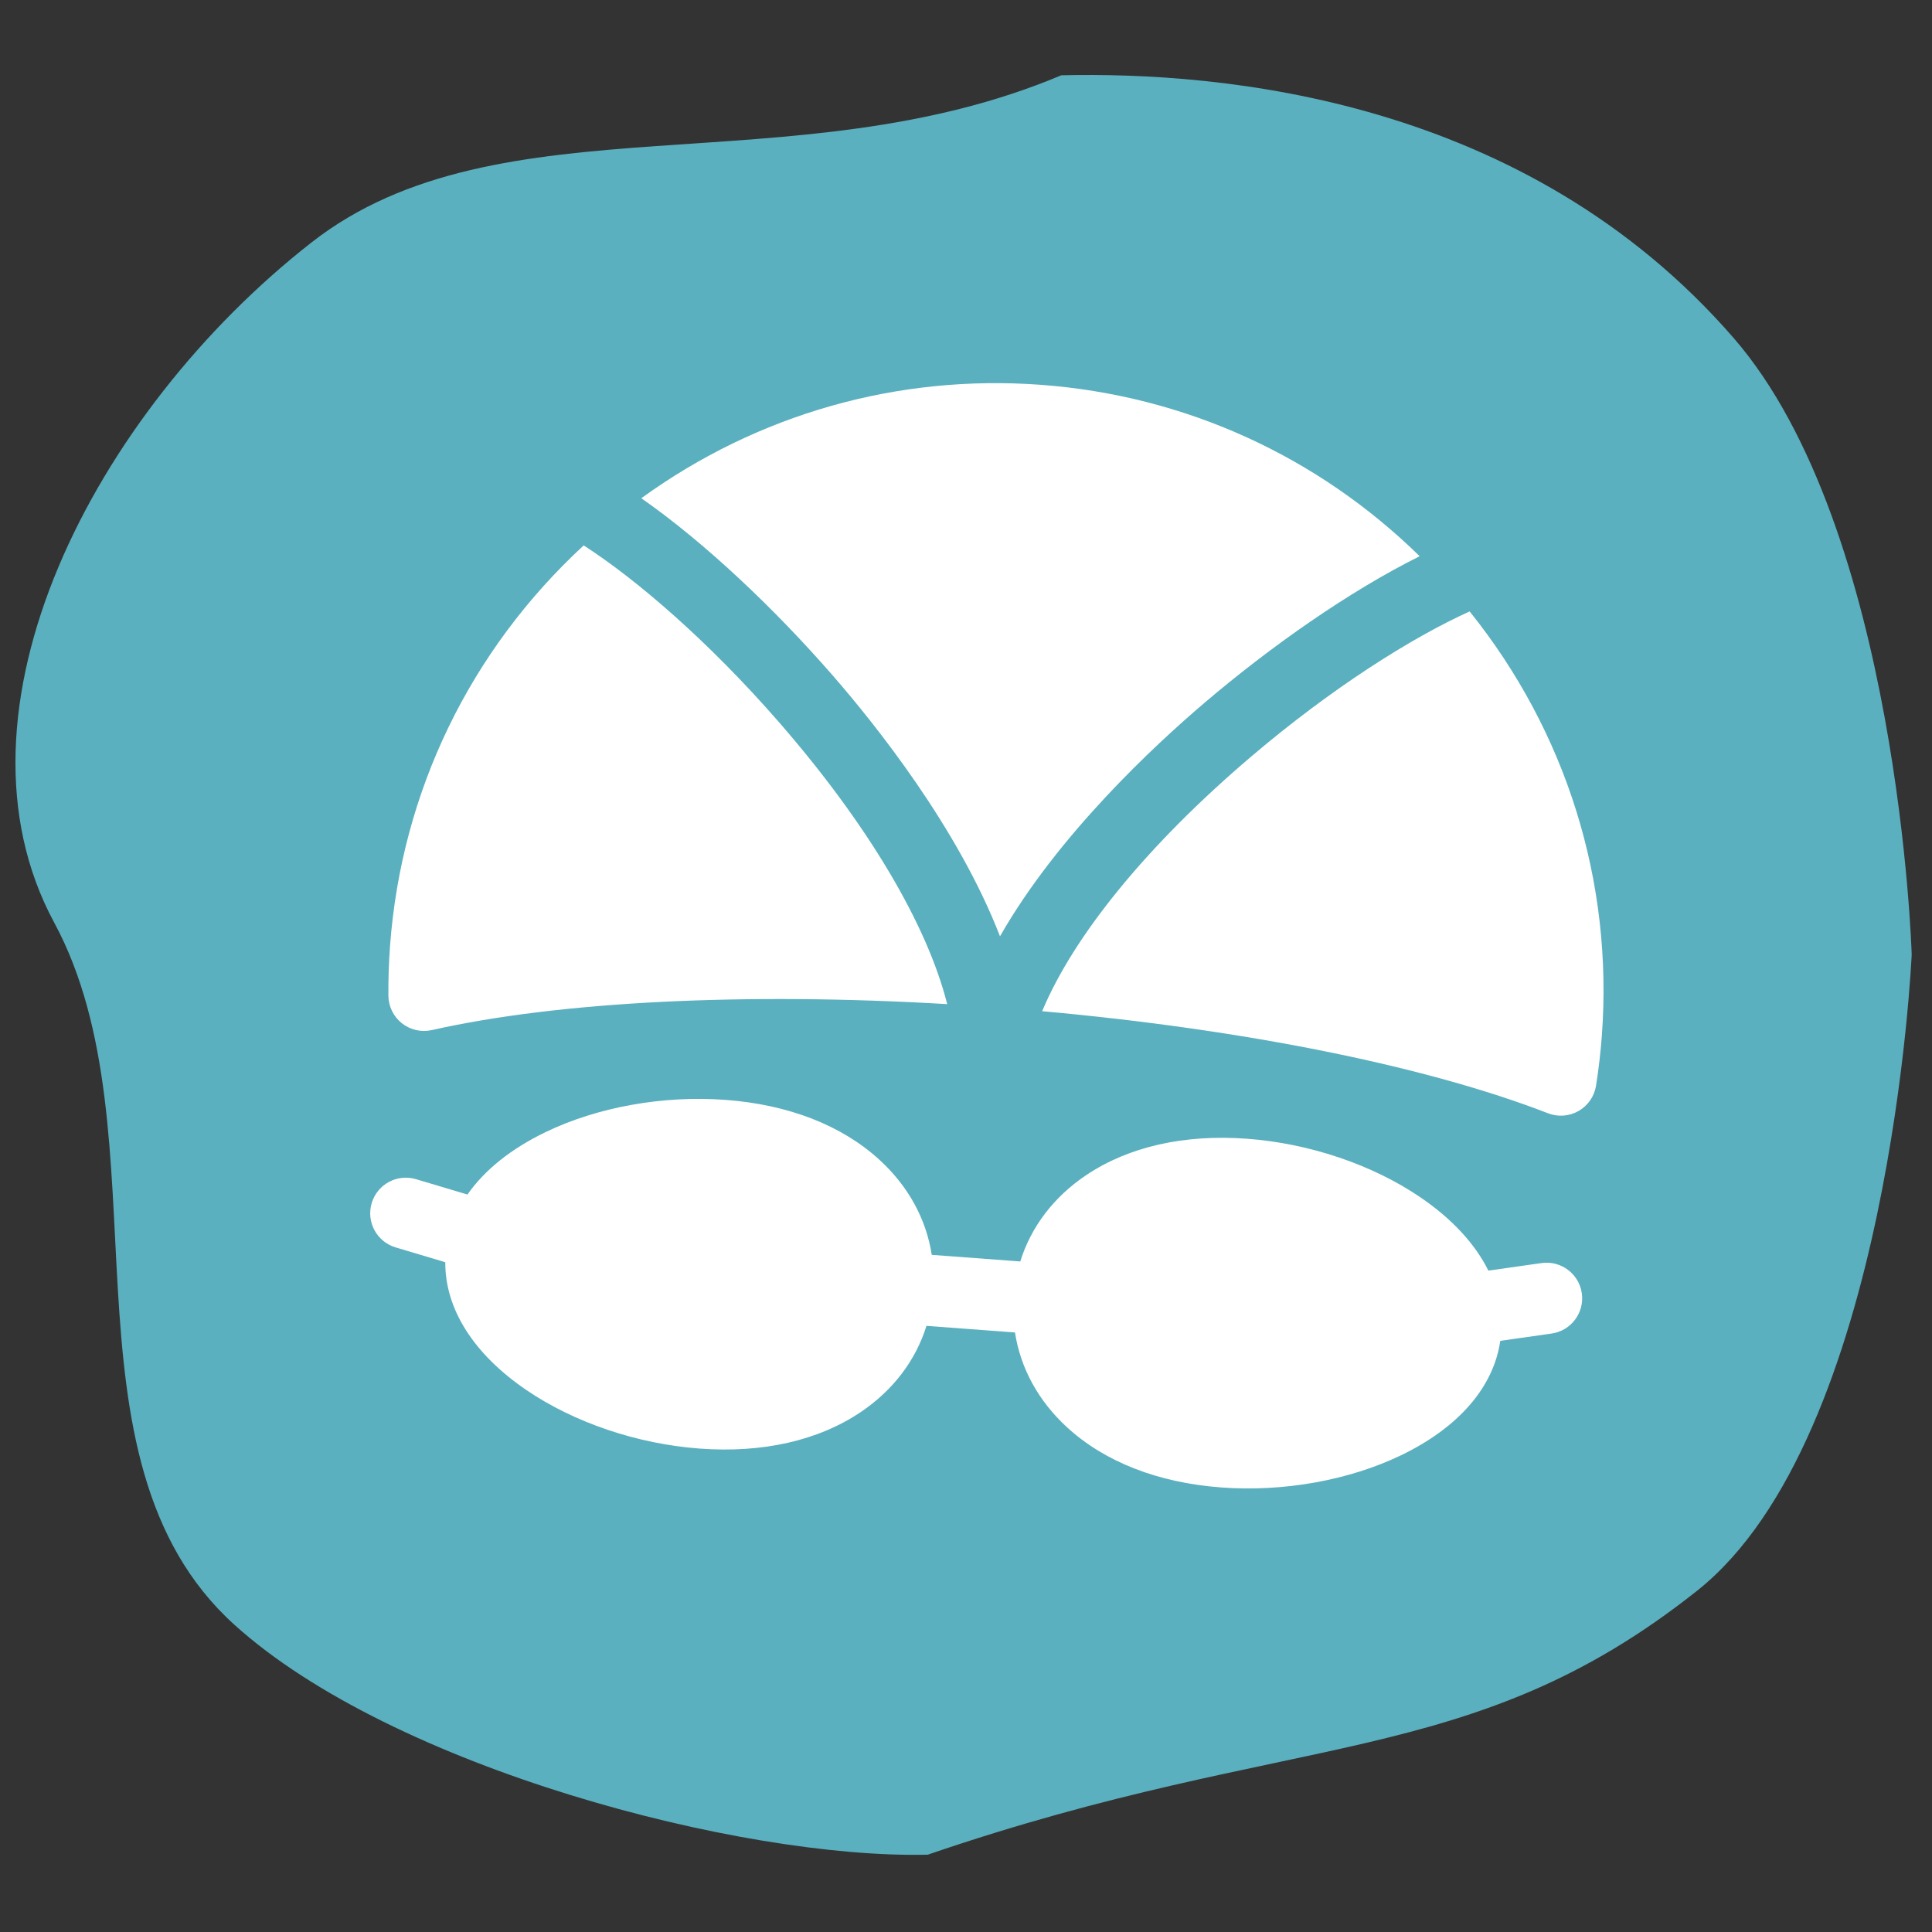 <?xml version="1.0" encoding="UTF-8"?> <svg xmlns="http://www.w3.org/2000/svg" width="442" height="442" viewBox="0 0 442 442" fill="none"><rect x="0" y="0" width="442" height="442" fill="#333333" stroke="none"/><path d="M12.397 211.062C-13.71 162.704 21.437 94.441 71.263 55.468C114.367 21.754 181.382 43.126 242.792 17.222C279.561 16.371 348.945 22.433 396.607 77.312C434.463 120.9 437.354 218.358 437.354 218.358C437.354 218.358 432.545 328.786 388.251 363.934C336.181 405.254 296.527 395.435 212.238 424.317C169.357 425.31 89.692 404.35 53.598 371.684C11.427 333.517 38.505 259.42 12.397 211.062Z" fill="#5AB0BF"></path><g clip-path="url(#clip0_557_1159)"><path d="M190.408 154.419C200.281 165.748 219.169 189.374 228.778 214.214C241.963 191.073 264.145 170.507 275.587 160.767C290.681 147.918 308.736 135.218 324.792 127.254C301.382 104.309 271.051 90.491 238.181 88.041C205.311 85.592 173.267 94.76 146.714 113.983C161.412 124.238 177.385 139.475 190.408 154.419ZM336.224 139.881C323.001 145.853 304.677 157.395 286.146 173.17C262.492 193.305 245.652 214.024 238.425 231.342C284.569 235.498 326.296 243.883 354.15 254.693C355.284 255.133 356.502 255.314 357.715 255.222C358.927 255.129 360.104 254.767 361.158 254.161C362.212 253.554 363.117 252.719 363.806 251.718C364.496 250.716 364.952 249.572 365.142 248.371C365.738 244.599 366.183 240.769 366.464 236.986C369.09 201.753 358.369 167.469 336.224 139.881ZM178.128 165.12C162.138 146.772 145.728 132.641 133.537 124.775C107.548 148.776 91.862 181.092 89.237 216.325C88.955 220.108 88.827 223.962 88.857 227.781C88.867 228.997 89.148 230.195 89.682 231.288C90.215 232.381 90.986 233.341 91.939 234.096C92.891 234.852 94.001 235.385 95.187 235.656C96.372 235.927 97.603 235.929 98.79 235.662C127.939 229.1 170.447 226.993 216.698 229.723C212.118 211.524 198.535 188.538 178.128 165.12ZM361.886 295.877C361.254 291.424 357.128 288.33 352.677 288.961L340.509 290.691C337.489 284.597 332.237 278.884 324.969 273.928C314.032 266.471 299.587 261.584 285.339 260.523C270.917 259.448 258.159 262.338 248.446 268.879C241.034 273.871 235.872 280.703 233.417 288.595L213.165 287.085C211.907 278.917 207.815 271.395 201.224 265.36C192.589 257.45 180.4 252.702 165.977 251.627C151.729 250.565 136.72 253.256 124.799 259.009C116.876 262.834 110.835 267.705 106.946 273.284L95.168 269.769C90.859 268.482 86.321 270.934 85.035 275.245C83.749 279.555 86.201 284.092 90.511 285.378L101.873 288.768C101.817 299.449 108.333 309.766 120.403 317.997C131.339 325.454 145.784 330.34 160.032 331.402C174.455 332.477 187.212 329.587 196.925 323.045C204.337 318.053 209.5 311.222 211.955 303.33L232.206 304.839C233.464 313.008 237.557 320.529 244.147 326.565C252.783 334.474 264.971 339.223 279.394 340.298C293.642 341.359 308.651 338.668 320.572 332.915C333.729 326.565 341.702 317.327 343.23 306.756L354.969 305.087C359.423 304.454 362.519 300.331 361.886 295.877Z" fill="white"></path></g><defs><clipPath id="clip0_557_1159"><rect width="278" height="278" fill="white" transform="translate(100.66 63) rotate(4.262)"></rect></clipPath></defs></svg> 